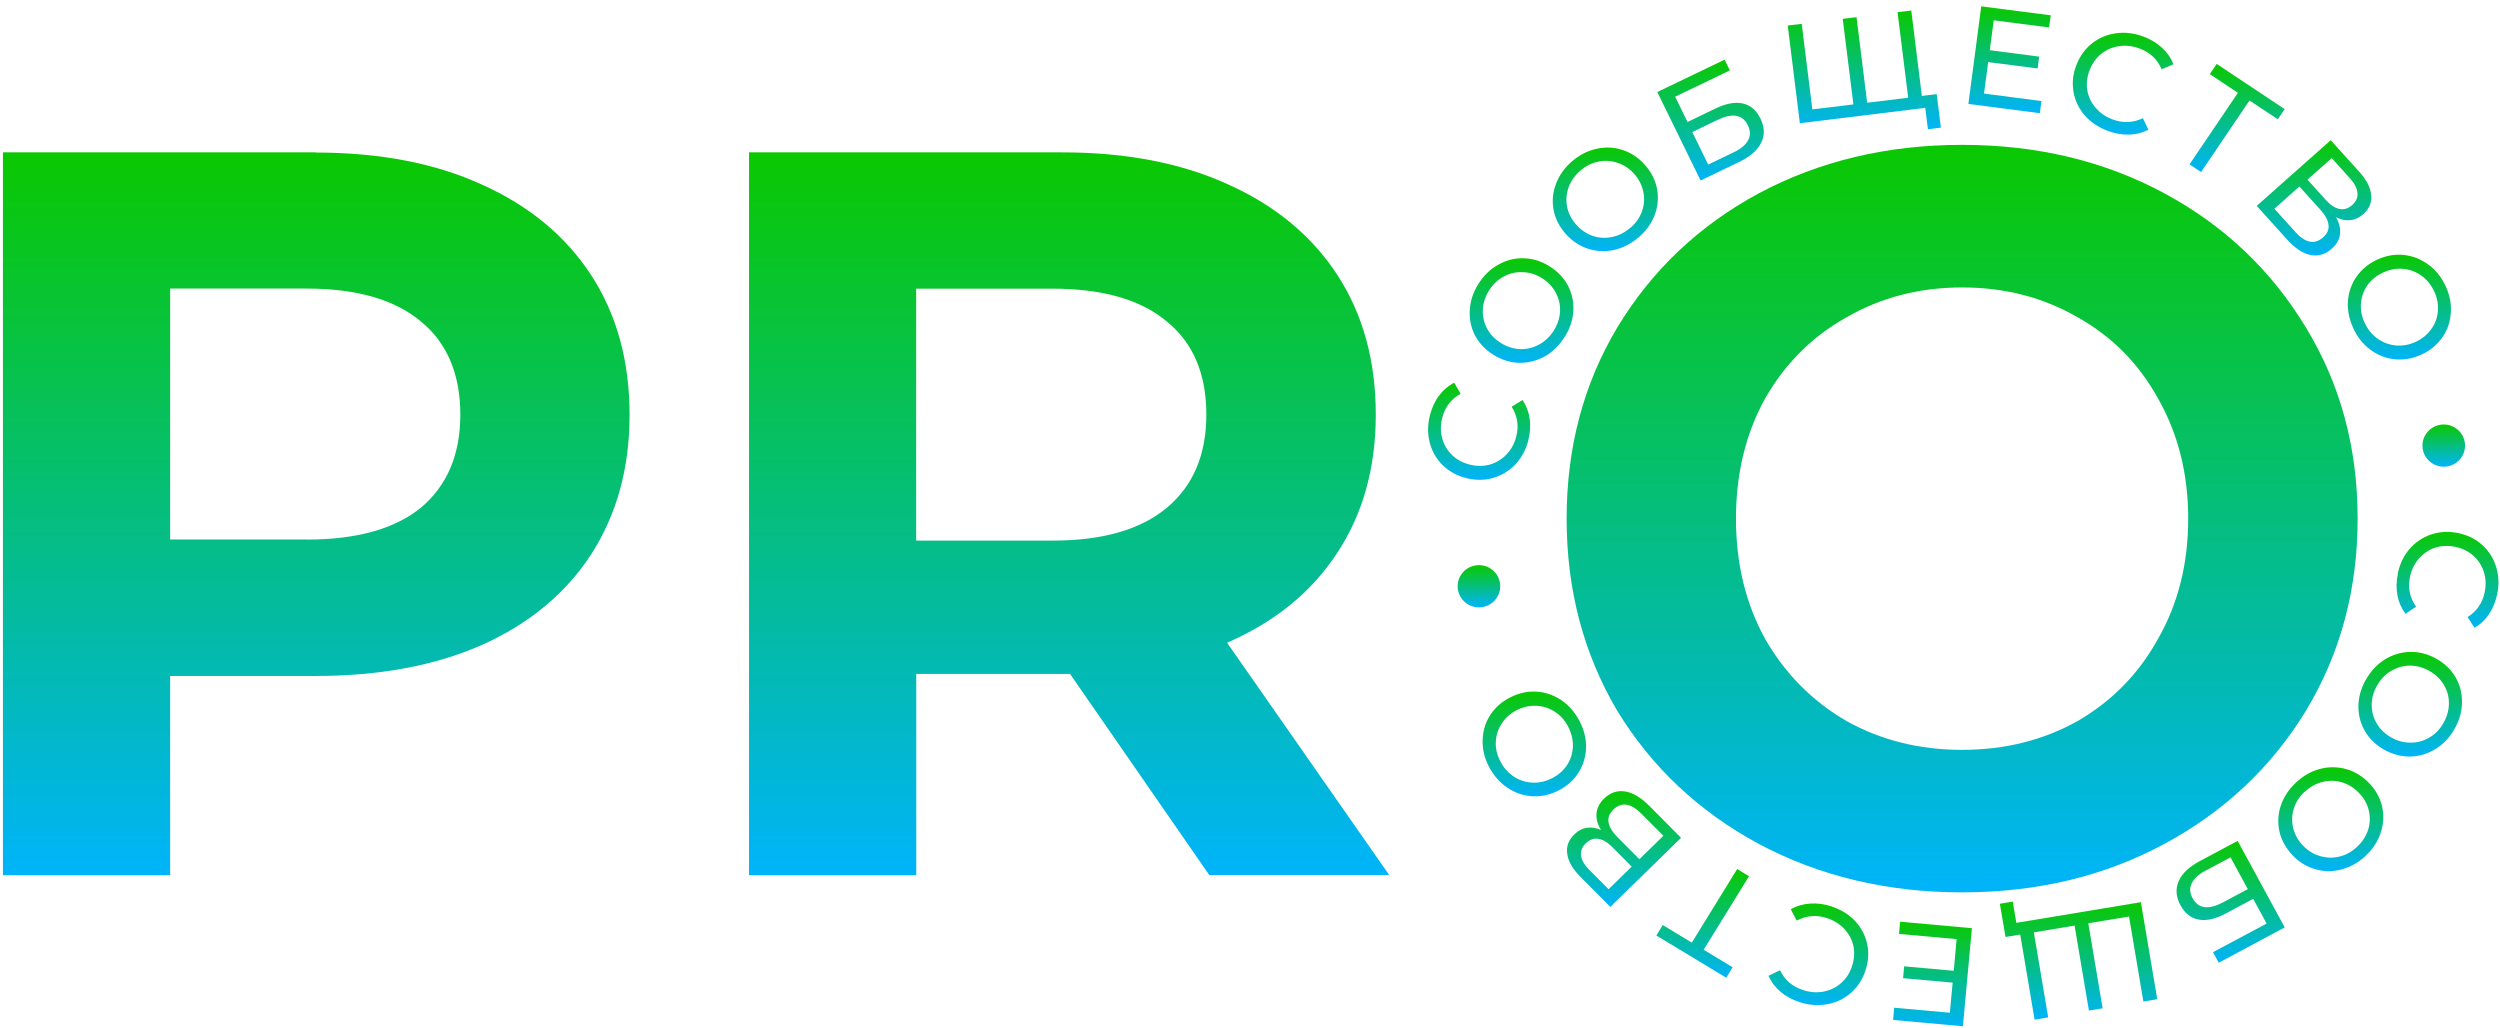 <?xml version="1.0" encoding="UTF-8"?> <svg xmlns="http://www.w3.org/2000/svg" width="270" height="111" viewBox="0 0 270 111" fill="none"><path d="M33.095 58.275C38.525 58.275 42.645 57.125 45.475 54.815C48.295 52.435 49.715 49.095 49.715 44.775C49.715 40.455 48.305 37.045 45.475 34.735C42.655 32.355 38.525 31.165 33.095 31.165H18.375V58.265H33.095V58.275ZM34.095 16.475C41.005 16.475 46.995 17.625 52.045 19.935C57.175 22.235 61.115 25.515 63.865 29.745C66.615 33.985 67.995 39.005 67.995 44.795C67.995 50.585 66.615 55.535 63.865 59.845C61.115 64.085 57.175 67.355 52.045 69.655C46.995 71.885 41.005 73.005 34.095 73.005H18.375V94.525H0.315V16.455H34.095V16.475Z" fill="url(#paint0_linear_329_15)"></path><path d="M130.285 44.785C130.285 40.395 128.875 37.055 126.045 34.745C123.225 32.365 119.095 31.175 113.665 31.175H98.945V58.385H113.665C119.095 58.385 123.215 57.195 126.045 54.815C128.875 52.435 130.285 49.095 130.285 44.775V44.785ZM130.615 94.525L115.565 72.785H98.955V94.525H80.895V16.455H114.685C121.595 16.455 127.585 17.605 132.635 19.915C137.765 22.215 141.705 25.495 144.455 29.725C147.205 33.965 148.585 38.985 148.585 44.775C148.585 50.565 147.175 55.595 144.345 59.825C141.595 63.985 137.655 67.185 132.525 69.415L150.035 94.505H130.615V94.525Z" fill="url(#paint1_linear_329_15)"></path><path d="M211.905 80.985C216.515 80.985 220.675 79.945 224.395 77.865C228.115 75.705 231.015 72.735 233.095 68.945C235.255 65.155 236.325 60.845 236.325 56.015C236.325 51.185 235.245 46.875 233.095 43.085C231.015 39.295 228.115 36.355 224.395 34.275C220.675 32.115 216.515 31.045 211.905 31.045C207.295 31.045 203.135 32.125 199.415 34.275C195.695 36.355 192.765 39.295 190.605 43.085C188.525 46.875 187.485 51.185 187.485 56.015C187.485 60.845 188.525 65.155 190.605 68.945C192.765 72.735 195.695 75.705 199.415 77.865C203.135 79.945 207.295 80.985 211.905 80.985ZM211.905 96.375C203.805 96.375 196.475 94.625 189.935 91.135C183.465 87.645 178.375 82.845 174.655 76.755C171.015 70.585 169.195 63.675 169.195 56.015C169.195 48.355 171.015 41.485 174.655 35.385C178.375 29.215 183.465 24.385 189.935 20.885C196.475 17.395 203.795 15.645 211.905 15.645C220.015 15.645 227.295 17.395 233.765 20.885C240.235 24.375 245.325 29.215 249.045 35.385C252.765 41.485 254.625 48.355 254.625 56.015C254.625 63.675 252.765 70.585 249.045 76.755C245.325 82.855 240.235 87.645 233.765 91.135C227.295 94.625 220.015 96.375 211.905 96.375Z" fill="url(#paint2_linear_329_15)"></path><path d="M258.945 61.995C259.155 60.955 259.585 60.055 260.215 59.305C260.855 58.565 261.635 58.045 262.545 57.725C263.465 57.415 264.435 57.365 265.455 57.565C266.475 57.775 267.345 58.195 268.055 58.835C268.775 59.475 269.285 60.265 269.575 61.205C269.875 62.145 269.915 63.135 269.695 64.175C269.525 64.985 269.235 65.705 268.815 66.325C268.405 66.945 267.885 67.435 267.245 67.805L266.495 66.645C267.485 66.025 268.105 65.135 268.345 63.965C268.505 63.195 268.475 62.455 268.255 61.765C268.035 61.065 267.645 60.485 267.105 59.995C266.565 59.525 265.915 59.215 265.155 59.055C264.395 58.905 263.665 58.935 262.975 59.155C262.295 59.385 261.705 59.785 261.235 60.335C260.755 60.885 260.435 61.555 260.275 62.325C260.035 63.485 260.255 64.545 260.935 65.515L259.795 66.295C259.355 65.705 259.065 65.045 258.925 64.305C258.785 63.575 258.795 62.805 258.965 61.985H258.945V61.995Z" fill="url(#paint3_linear_329_15)"></path><path d="M256.705 74.075C256.325 74.755 256.135 75.455 256.145 76.165C256.145 76.885 256.335 77.555 256.705 78.165C257.075 78.785 257.605 79.285 258.285 79.665C258.965 80.045 259.665 80.215 260.385 80.205C261.115 80.205 261.785 80.015 262.405 79.635C263.025 79.265 263.525 78.745 263.905 78.065C264.285 77.385 264.485 76.675 264.485 75.945C264.485 75.215 264.295 74.555 263.915 73.925C263.545 73.315 263.025 72.825 262.345 72.445C261.665 72.065 260.965 71.885 260.235 71.885C259.515 71.905 258.835 72.095 258.215 72.475C257.585 72.855 257.085 73.395 256.705 74.075ZM255.515 73.415C256.045 72.475 256.725 71.745 257.555 71.225C258.395 70.705 259.305 70.435 260.285 70.405C261.255 70.385 262.195 70.625 263.095 71.125C263.995 71.625 264.695 72.285 265.185 73.115C265.675 73.955 265.905 74.865 265.895 75.835C265.895 76.815 265.625 77.775 265.095 78.715C264.575 79.645 263.885 80.365 263.045 80.885C262.215 81.405 261.305 81.685 260.335 81.705C259.375 81.725 258.435 81.485 257.525 80.985C256.615 80.485 255.915 79.815 255.425 78.985C254.945 78.165 254.705 77.255 254.705 76.275C254.715 75.295 254.985 74.345 255.505 73.415H255.515Z" fill="url(#paint4_linear_329_15)"></path><path d="M248.885 85.525C248.315 86.065 247.925 86.675 247.725 87.355C247.515 88.045 247.495 88.735 247.665 89.425C247.835 90.135 248.185 90.765 248.725 91.325C249.255 91.885 249.875 92.255 250.575 92.455C251.275 92.665 251.975 92.685 252.675 92.505C253.375 92.335 254.005 91.985 254.575 91.445C255.145 90.905 255.545 90.295 255.765 89.595C255.975 88.905 255.995 88.205 255.825 87.505C255.655 86.815 255.305 86.185 254.765 85.635C254.235 85.075 253.615 84.695 252.915 84.485C252.215 84.285 251.515 84.275 250.815 84.455C250.105 84.635 249.465 84.995 248.895 85.535H248.885V85.525ZM247.945 84.535C248.725 83.795 249.595 83.295 250.555 83.045C251.515 82.795 252.465 82.805 253.405 83.065C254.335 83.335 255.155 83.835 255.865 84.575C256.575 85.315 257.045 86.155 257.265 87.095C257.475 88.035 257.435 88.975 257.125 89.905C256.825 90.845 256.285 91.685 255.495 92.425C254.715 93.155 253.845 93.645 252.885 93.895C251.935 94.155 250.985 94.145 250.055 93.875C249.125 93.615 248.305 93.115 247.595 92.365C246.885 91.615 246.405 90.775 246.185 89.835C245.975 88.905 246.015 87.975 246.315 87.035C246.625 86.105 247.165 85.275 247.935 84.545H247.945V84.535Z" fill="url(#paint5_linear_329_15)"></path><path d="M238.235 94.005C237.465 94.415 236.955 94.885 236.705 95.395C236.455 95.905 236.495 96.445 236.805 97.015C237.425 98.145 238.515 98.285 240.105 97.445L242.765 96.025L240.895 92.595L238.235 94.015V94.005ZM246.745 100.165L239.625 103.975L239.005 102.835L244.795 99.745L243.345 97.075L240.405 98.645C239.285 99.245 238.305 99.475 237.465 99.315C236.625 99.165 235.975 98.655 235.495 97.775C234.995 96.855 234.935 95.985 235.305 95.155C235.665 94.325 236.435 93.605 237.615 92.975L241.665 90.815L246.755 100.165H246.745Z" fill="url(#paint6_linear_329_15)"></path><path d="M216.595 101.195L215.985 97.605L217.375 97.375L217.765 99.665L219.475 99.385L219.695 100.685L216.595 101.195ZM219.735 110.115L217.965 99.635L231.215 97.435L232.985 107.915L231.485 108.165L229.935 98.985L225.535 99.715L227.085 108.895L225.605 109.145L224.055 99.965L219.655 100.695L221.205 109.875L219.725 110.125H219.735V110.115Z" fill="url(#paint7_linear_329_15)"></path><path d="M205.095 100.865L205.215 99.545L212.965 100.245L211.995 110.835L204.455 110.155L204.575 108.835L210.585 109.375L210.885 106.125L205.535 105.645L205.645 104.365L211.005 104.845L211.315 101.425L205.095 100.865Z" fill="url(#paint8_linear_329_15)"></path><path d="M197.815 97.905C198.835 98.235 199.685 98.765 200.355 99.475C201.015 100.195 201.455 101.015 201.655 101.955C201.855 102.895 201.795 103.855 201.465 104.835C201.135 105.815 200.615 106.615 199.885 107.245C199.155 107.885 198.305 108.285 197.335 108.455C196.355 108.635 195.365 108.555 194.345 108.225C193.545 107.965 192.865 107.595 192.295 107.105C191.725 106.625 191.295 106.055 190.995 105.385L192.245 104.785C192.745 105.835 193.565 106.545 194.715 106.925C195.475 107.175 196.215 107.225 196.935 107.095C197.655 106.955 198.295 106.655 198.845 106.165C199.385 105.695 199.775 105.085 200.015 104.355C200.255 103.625 200.315 102.905 200.175 102.195C200.025 101.495 199.695 100.875 199.195 100.335C198.695 99.795 198.065 99.405 197.315 99.155C196.185 98.785 195.095 98.875 194.045 99.425L193.405 98.205C194.045 97.835 194.745 97.635 195.505 97.585C196.255 97.535 197.025 97.635 197.825 97.895L197.815 97.905Z" fill="url(#paint9_linear_329_15)"></path><path d="M179.575 99.905L182.715 101.805L187.615 93.855L188.895 94.635L183.995 102.575L187.125 104.465L186.435 105.595L178.885 101.035L179.575 99.905Z" fill="url(#paint10_linear_329_15)"></path><path d="M177.285 87.895C176.135 86.735 175.115 86.585 174.245 87.435C173.805 87.865 173.635 88.325 173.725 88.815C173.805 89.305 174.125 89.845 174.695 90.425L177.055 92.795L179.645 90.265L177.285 87.895ZM176.225 93.595L174.125 91.485C173.605 90.955 173.095 90.665 172.615 90.595C172.125 90.515 171.675 90.685 171.265 91.075C170.855 91.475 170.685 91.915 170.755 92.405C170.815 92.895 171.105 93.405 171.625 93.925L173.725 96.035L176.225 93.595ZM172.915 89.645C172.525 89.015 172.365 88.405 172.425 87.835C172.475 87.265 172.745 86.735 173.235 86.255C173.895 85.605 174.655 85.345 175.495 85.475C176.335 85.595 177.205 86.115 178.115 87.025L181.555 90.485L173.915 97.945L170.675 94.685C169.855 93.855 169.375 93.045 169.265 92.245C169.135 91.445 169.385 90.745 170.015 90.125C170.425 89.715 170.885 89.475 171.385 89.405C171.875 89.325 172.385 89.405 172.905 89.635L172.915 89.645Z" fill="url(#paint11_linear_329_15)"></path><path d="M169.355 78.465C168.995 77.775 168.505 77.235 167.895 76.855C167.285 76.465 166.625 76.255 165.905 76.225C165.175 76.195 164.465 76.355 163.775 76.715C163.085 77.075 162.555 77.555 162.175 78.165C161.775 78.775 161.575 79.435 161.545 80.155C161.515 80.865 161.685 81.565 162.055 82.255C162.415 82.945 162.905 83.495 163.525 83.895C164.135 84.285 164.805 84.495 165.535 84.525C166.255 84.555 166.955 84.385 167.645 84.035C168.335 83.685 168.875 83.195 169.265 82.595C169.645 81.985 169.845 81.325 169.875 80.605C169.895 79.875 169.715 79.165 169.355 78.475V78.465ZM170.565 77.825C171.065 78.775 171.315 79.735 171.295 80.715C171.275 81.695 171.005 82.605 170.495 83.425C169.985 84.245 169.265 84.885 168.355 85.355C167.445 85.825 166.495 86.045 165.525 85.995C164.555 85.945 163.655 85.645 162.835 85.095C162.005 84.555 161.345 83.805 160.835 82.855C160.335 81.915 160.095 80.955 160.125 79.965C160.135 78.985 160.405 78.085 160.915 77.275C161.425 76.465 162.135 75.815 163.055 75.345C163.975 74.865 164.925 74.645 165.895 74.695C166.855 74.745 167.745 75.045 168.575 75.585C169.395 76.135 170.055 76.875 170.555 77.815H170.565V77.825Z" fill="url(#paint12_linear_329_15)"></path><path d="M165.065 47.535C164.805 48.565 164.335 49.435 163.665 50.155C162.985 50.865 162.185 51.345 161.265 51.615C160.335 51.885 159.365 51.885 158.355 51.635C157.345 51.385 156.505 50.915 155.815 50.245C155.125 49.565 154.655 48.755 154.415 47.805C154.165 46.855 154.175 45.865 154.435 44.835C154.645 44.035 154.965 43.325 155.415 42.735C155.855 42.135 156.405 41.665 157.055 41.335L157.745 42.525C156.725 43.095 156.065 43.955 155.765 45.115C155.565 45.885 155.565 46.615 155.755 47.325C155.945 48.035 156.295 48.635 156.825 49.145C157.345 49.645 157.975 49.985 158.725 50.175C159.475 50.365 160.205 50.365 160.905 50.175C161.595 49.975 162.195 49.605 162.705 49.075C163.215 48.545 163.565 47.895 163.755 47.135C164.055 45.985 163.885 44.915 163.255 43.925L164.435 43.205C164.845 43.815 165.105 44.485 165.205 45.235C165.315 45.975 165.265 46.745 165.055 47.545H165.065V47.535Z" fill="url(#paint13_linear_329_15)"></path><path d="M167.825 35.675C168.235 35.015 168.455 34.325 168.485 33.615C168.515 32.895 168.355 32.225 168.015 31.595C167.675 30.955 167.165 30.435 166.505 30.025C165.845 29.615 165.155 29.405 164.435 29.395C163.705 29.365 163.025 29.525 162.385 29.875C161.755 30.215 161.225 30.715 160.815 31.375C160.405 32.035 160.175 32.735 160.145 33.465C160.115 34.185 160.275 34.865 160.615 35.505C160.955 36.135 161.455 36.645 162.115 37.055C162.775 37.465 163.465 37.675 164.195 37.705C164.915 37.725 165.595 37.555 166.235 37.205C166.875 36.845 167.405 36.345 167.825 35.675ZM168.985 36.385C168.415 37.295 167.705 37.995 166.845 38.485C165.975 38.965 165.055 39.195 164.085 39.185C163.115 39.165 162.195 38.875 161.315 38.335C160.435 37.795 159.775 37.105 159.315 36.255C158.865 35.395 158.675 34.475 158.735 33.505C158.785 32.525 159.095 31.575 159.665 30.665C160.235 29.765 160.945 29.065 161.815 28.585C162.675 28.095 163.585 27.865 164.555 27.895C165.515 27.915 166.445 28.195 167.325 28.745C168.205 29.295 168.875 29.985 169.335 30.835C169.775 31.685 169.975 32.595 169.925 33.575C169.865 34.555 169.555 35.495 168.985 36.395V36.385Z" fill="url(#paint14_linear_329_15)"></path><path d="M176.095 24.595C176.685 24.085 177.105 23.495 177.335 22.815C177.575 22.135 177.625 21.445 177.485 20.745C177.345 20.035 177.025 19.385 176.515 18.805C176.005 18.225 175.405 17.825 174.725 17.595C174.035 17.355 173.345 17.305 172.625 17.455C171.925 17.595 171.275 17.915 170.675 18.435C170.085 18.945 169.655 19.545 169.405 20.235C169.165 20.915 169.115 21.615 169.245 22.325C169.385 23.025 169.705 23.665 170.215 24.245C170.725 24.825 171.325 25.235 172.005 25.475C172.695 25.705 173.395 25.745 174.105 25.595C174.825 25.445 175.485 25.115 176.075 24.595H176.095ZM176.995 25.615C176.175 26.315 175.285 26.775 174.325 26.995C173.355 27.205 172.405 27.155 171.475 26.855C170.555 26.545 169.755 26.005 169.075 25.235C168.395 24.465 167.965 23.605 167.785 22.665C167.615 21.715 167.695 20.775 168.045 19.865C168.385 18.945 168.965 18.125 169.775 17.425C170.585 16.725 171.475 16.275 172.445 16.065C173.405 15.855 174.345 15.895 175.265 16.205C176.175 16.505 176.975 17.045 177.665 17.825C178.355 18.605 178.785 19.465 178.965 20.415C179.135 21.355 179.055 22.285 178.715 23.205C178.365 24.125 177.795 24.925 176.985 25.625L176.995 25.615Z" fill="url(#paint15_linear_329_15)"></path><path d="M187.215 16.465C188.005 16.085 188.535 15.645 188.795 15.145C189.065 14.645 189.055 14.105 188.765 13.525C188.195 12.365 187.105 12.175 185.485 12.955L182.765 14.265L184.485 17.775L187.205 16.465H187.215ZM178.975 9.945L186.255 6.445L186.825 7.605L180.915 10.445L182.255 13.175L185.255 11.725C186.405 11.175 187.395 10.985 188.225 11.175C189.055 11.365 189.685 11.905 190.125 12.795C190.585 13.735 190.615 14.605 190.205 15.425C189.805 16.235 189.005 16.935 187.805 17.505L183.665 19.495L178.985 9.935H178.975V9.945Z" fill="url(#paint16_linear_329_15)"></path><path d="M209.165 10.165L209.615 13.785L208.215 13.955L207.925 11.645L206.205 11.855L206.045 10.545L209.165 10.165ZM206.415 1.125L207.725 11.675L194.385 13.305L193.075 2.755L194.585 2.575L195.735 11.815L200.165 11.275L199.015 2.035L200.505 1.855L201.655 11.095L206.085 10.555L204.935 1.315L206.425 1.135L206.415 1.125Z" fill="url(#paint17_linear_329_15)"></path><path d="M220.475 10.915L220.305 12.225L212.585 11.225L213.975 0.685L221.485 1.655L221.305 2.965L215.325 2.195L214.895 5.425L220.225 6.115L220.065 7.395L214.725 6.705L214.275 10.105L220.475 10.915Z" fill="url(#paint18_linear_329_15)"></path><path d="M227.595 14.115C226.595 13.735 225.765 13.175 225.125 12.435C224.495 11.685 224.095 10.845 223.935 9.905C223.775 8.955 223.875 7.995 224.245 7.035C224.615 6.075 225.175 5.295 225.925 4.695C226.685 4.095 227.545 3.725 228.525 3.595C229.505 3.455 230.495 3.575 231.505 3.955C232.285 4.245 232.955 4.655 233.505 5.165C234.055 5.665 234.465 6.255 234.725 6.945L233.455 7.485C233.005 6.415 232.215 5.665 231.085 5.245C230.345 4.965 229.605 4.875 228.875 4.985C228.145 5.085 227.495 5.375 226.925 5.825C226.365 6.275 225.955 6.865 225.675 7.585C225.395 8.305 225.315 9.025 225.425 9.735C225.545 10.445 225.845 11.075 226.325 11.635C226.795 12.195 227.405 12.615 228.155 12.895C229.275 13.315 230.365 13.275 231.435 12.765L232.025 14.005C231.375 14.345 230.665 14.525 229.905 14.535C229.155 14.555 228.385 14.415 227.605 14.125H227.595V14.115Z" fill="url(#paint19_linear_329_15)"></path><path d="M246.005 12.885L242.945 10.855L237.715 18.585L236.465 17.755L241.695 10.025L238.655 8.005L239.405 6.905L246.745 11.785L246.005 12.885Z" fill="url(#paint20_linear_329_15)"></path><path d="M247.875 25.035C248.975 26.245 249.975 26.455 250.895 25.635C251.355 25.225 251.545 24.775 251.475 24.275C251.425 23.775 251.125 23.225 250.575 22.625L248.335 20.145L245.635 22.545L247.875 25.025V25.035ZM249.205 19.395L251.195 21.605C251.695 22.155 252.185 22.475 252.665 22.565C253.155 22.665 253.605 22.525 254.035 22.145C254.465 21.765 254.655 21.335 254.605 20.845C254.565 20.345 254.305 19.825 253.815 19.285L251.825 17.075L249.215 19.395H249.205ZM252.315 23.495C252.665 24.145 252.805 24.755 252.715 25.325C252.645 25.895 252.345 26.405 251.825 26.865C251.135 27.475 250.365 27.705 249.535 27.535C248.705 27.375 247.855 26.815 246.995 25.855L243.725 22.235L251.715 15.145L254.795 18.545C255.575 19.415 256.015 20.245 256.085 21.045C256.175 21.845 255.895 22.545 255.235 23.125C254.805 23.515 254.335 23.725 253.835 23.775C253.335 23.835 252.835 23.735 252.335 23.475L252.315 23.495Z" fill="url(#paint21_linear_329_15)"></path><path d="M255.405 34.895C255.735 35.605 256.195 36.165 256.775 36.575C257.365 36.995 258.015 37.235 258.735 37.305C259.465 37.375 260.185 37.245 260.885 36.925C261.585 36.605 262.145 36.145 262.565 35.555C262.995 34.975 263.235 34.315 263.295 33.605C263.355 32.895 263.225 32.185 262.895 31.475C262.565 30.765 262.105 30.195 261.505 29.765C260.915 29.345 260.255 29.095 259.525 29.035C258.805 28.975 258.095 29.105 257.395 29.425C256.695 29.745 256.125 30.205 255.695 30.785C255.285 31.375 255.045 32.025 254.985 32.745C254.925 33.475 255.065 34.195 255.395 34.895H255.405ZM254.165 35.465C253.715 34.495 253.515 33.515 253.575 32.535C253.645 31.555 253.955 30.665 254.515 29.865C255.075 29.075 255.815 28.465 256.755 28.035C257.695 27.605 258.645 27.435 259.605 27.535C260.575 27.635 261.455 27.985 262.245 28.565C263.045 29.145 263.675 29.925 264.125 30.895C264.575 31.865 264.765 32.835 264.685 33.815C264.625 34.795 264.315 35.675 263.755 36.465C263.205 37.245 262.465 37.855 261.515 38.295C260.565 38.725 259.615 38.895 258.645 38.805C257.685 38.705 256.815 38.365 256.015 37.785C255.225 37.195 254.605 36.425 254.155 35.455H254.165V35.465Z" fill="url(#paint22_linear_329_15)"></path><path d="M266.225 48.125C266.225 49.385 265.195 50.405 263.925 50.405C262.655 50.405 261.625 49.385 261.625 48.125C261.625 46.865 262.655 45.845 263.925 45.845C265.195 45.845 266.225 46.865 266.225 48.125Z" fill="url(#paint23_linear_329_15)"></path><path d="M159.725 65.595C160.995 65.595 162.025 64.574 162.025 63.315C162.025 62.056 160.995 61.035 159.725 61.035C158.455 61.035 157.425 62.056 157.425 63.315C157.425 64.574 158.455 65.595 159.725 65.595Z" fill="url(#paint24_linear_329_15)"></path><defs><linearGradient id="paint0_linear_329_15" x1="34.155" y1="16.455" x2="34.155" y2="94.525" gradientUnits="userSpaceOnUse"><stop stop-color="#0AC800"></stop><stop offset="1" stop-color="#00B4FA"></stop></linearGradient><linearGradient id="paint1_linear_329_15" x1="115.465" y1="16.455" x2="115.465" y2="94.525" gradientUnits="userSpaceOnUse"><stop stop-color="#0AC800"></stop><stop offset="1" stop-color="#00B4FA"></stop></linearGradient><linearGradient id="paint2_linear_329_15" x1="211.91" y1="15.645" x2="211.91" y2="96.375" gradientUnits="userSpaceOnUse"><stop stop-color="#0AC800"></stop><stop offset="1" stop-color="#00B4FA"></stop></linearGradient><linearGradient id="paint3_linear_329_15" x1="264.331" y1="57.445" x2="264.331" y2="67.805" gradientUnits="userSpaceOnUse"><stop stop-color="#0AC800"></stop><stop offset="1" stop-color="#00B4FA"></stop></linearGradient><linearGradient id="paint4_linear_329_15" x1="260.3" y1="70.404" x2="260.3" y2="81.706" gradientUnits="userSpaceOnUse"><stop stop-color="#0AC800"></stop><stop offset="1" stop-color="#00B4FA"></stop></linearGradient><linearGradient id="paint5_linear_329_15" x1="251.725" y1="82.863" x2="251.725" y2="94.084" gradientUnits="userSpaceOnUse"><stop stop-color="#0AC800"></stop><stop offset="1" stop-color="#00B4FA"></stop></linearGradient><linearGradient id="paint6_linear_329_15" x1="240.911" y1="90.815" x2="240.911" y2="103.975" gradientUnits="userSpaceOnUse"><stop stop-color="#0AC800"></stop><stop offset="1" stop-color="#00B4FA"></stop></linearGradient><linearGradient id="paint7_linear_329_15" x1="224.485" y1="97.375" x2="224.485" y2="110.125" gradientUnits="userSpaceOnUse"><stop stop-color="#0AC800"></stop><stop offset="1" stop-color="#00B4FA"></stop></linearGradient><linearGradient id="paint8_linear_329_15" x1="208.71" y1="99.545" x2="208.71" y2="110.835" gradientUnits="userSpaceOnUse"><stop stop-color="#0AC800"></stop><stop offset="1" stop-color="#00B4FA"></stop></linearGradient><linearGradient id="paint9_linear_329_15" x1="196.383" y1="97.572" x2="196.383" y2="108.549" gradientUnits="userSpaceOnUse"><stop stop-color="#0AC800"></stop><stop offset="1" stop-color="#00B4FA"></stop></linearGradient><linearGradient id="paint10_linear_329_15" x1="183.89" y1="93.855" x2="183.89" y2="105.595" gradientUnits="userSpaceOnUse"><stop stop-color="#0AC800"></stop><stop offset="1" stop-color="#00B4FA"></stop></linearGradient><linearGradient id="paint11_linear_329_15" x1="175.394" y1="85.442" x2="175.394" y2="97.945" gradientUnits="userSpaceOnUse"><stop stop-color="#0AC800"></stop><stop offset="1" stop-color="#00B4FA"></stop></linearGradient><linearGradient id="paint12_linear_329_15" x1="165.71" y1="74.688" x2="165.71" y2="86.002" gradientUnits="userSpaceOnUse"><stop stop-color="#0AC800"></stop><stop offset="1" stop-color="#00B4FA"></stop></linearGradient><linearGradient id="paint13_linear_329_15" x1="159.748" y1="41.335" x2="159.748" y2="51.82" gradientUnits="userSpaceOnUse"><stop stop-color="#0AC800"></stop><stop offset="1" stop-color="#00B4FA"></stop></linearGradient><linearGradient id="paint14_linear_329_15" x1="164.328" y1="27.892" x2="164.328" y2="39.185" gradientUnits="userSpaceOnUse"><stop stop-color="#0AC800"></stop><stop offset="1" stop-color="#00B4FA"></stop></linearGradient><linearGradient id="paint15_linear_329_15" x1="173.375" y1="15.934" x2="173.375" y2="27.123" gradientUnits="userSpaceOnUse"><stop stop-color="#0AC800"></stop><stop offset="1" stop-color="#00B4FA"></stop></linearGradient><linearGradient id="paint16_linear_329_15" x1="184.734" y1="6.445" x2="184.734" y2="19.495" gradientUnits="userSpaceOnUse"><stop stop-color="#0AC800"></stop><stop offset="1" stop-color="#00B4FA"></stop></linearGradient><linearGradient id="paint17_linear_329_15" x1="201.345" y1="1.125" x2="201.345" y2="13.955" gradientUnits="userSpaceOnUse"><stop stop-color="#0AC800"></stop><stop offset="1" stop-color="#00B4FA"></stop></linearGradient><linearGradient id="paint18_linear_329_15" x1="217.035" y1="0.685" x2="217.035" y2="12.225" gradientUnits="userSpaceOnUse"><stop stop-color="#0AC800"></stop><stop offset="1" stop-color="#00B4FA"></stop></linearGradient><linearGradient id="paint19_linear_329_15" x1="229.293" y1="3.538" x2="229.293" y2="14.537" gradientUnits="userSpaceOnUse"><stop stop-color="#0AC800"></stop><stop offset="1" stop-color="#00B4FA"></stop></linearGradient><linearGradient id="paint20_linear_329_15" x1="241.605" y1="6.905" x2="241.605" y2="18.585" gradientUnits="userSpaceOnUse"><stop stop-color="#0AC800"></stop><stop offset="1" stop-color="#00B4FA"></stop></linearGradient><linearGradient id="paint21_linear_329_15" x1="249.913" y1="15.145" x2="249.913" y2="27.589" gradientUnits="userSpaceOnUse"><stop stop-color="#0AC800"></stop><stop offset="1" stop-color="#00B4FA"></stop></linearGradient><linearGradient id="paint22_linear_329_15" x1="259.134" y1="27.507" x2="259.134" y2="38.828" gradientUnits="userSpaceOnUse"><stop stop-color="#0AC800"></stop><stop offset="1" stop-color="#00B4FA"></stop></linearGradient><linearGradient id="paint23_linear_329_15" x1="263.925" y1="45.845" x2="263.925" y2="50.405" gradientUnits="userSpaceOnUse"><stop stop-color="#0AC800"></stop><stop offset="1" stop-color="#00B4FA"></stop></linearGradient><linearGradient id="paint24_linear_329_15" x1="159.725" y1="61.035" x2="159.725" y2="65.595" gradientUnits="userSpaceOnUse"><stop stop-color="#0AC800"></stop><stop offset="1" stop-color="#00B4FA"></stop></linearGradient></defs></svg> 